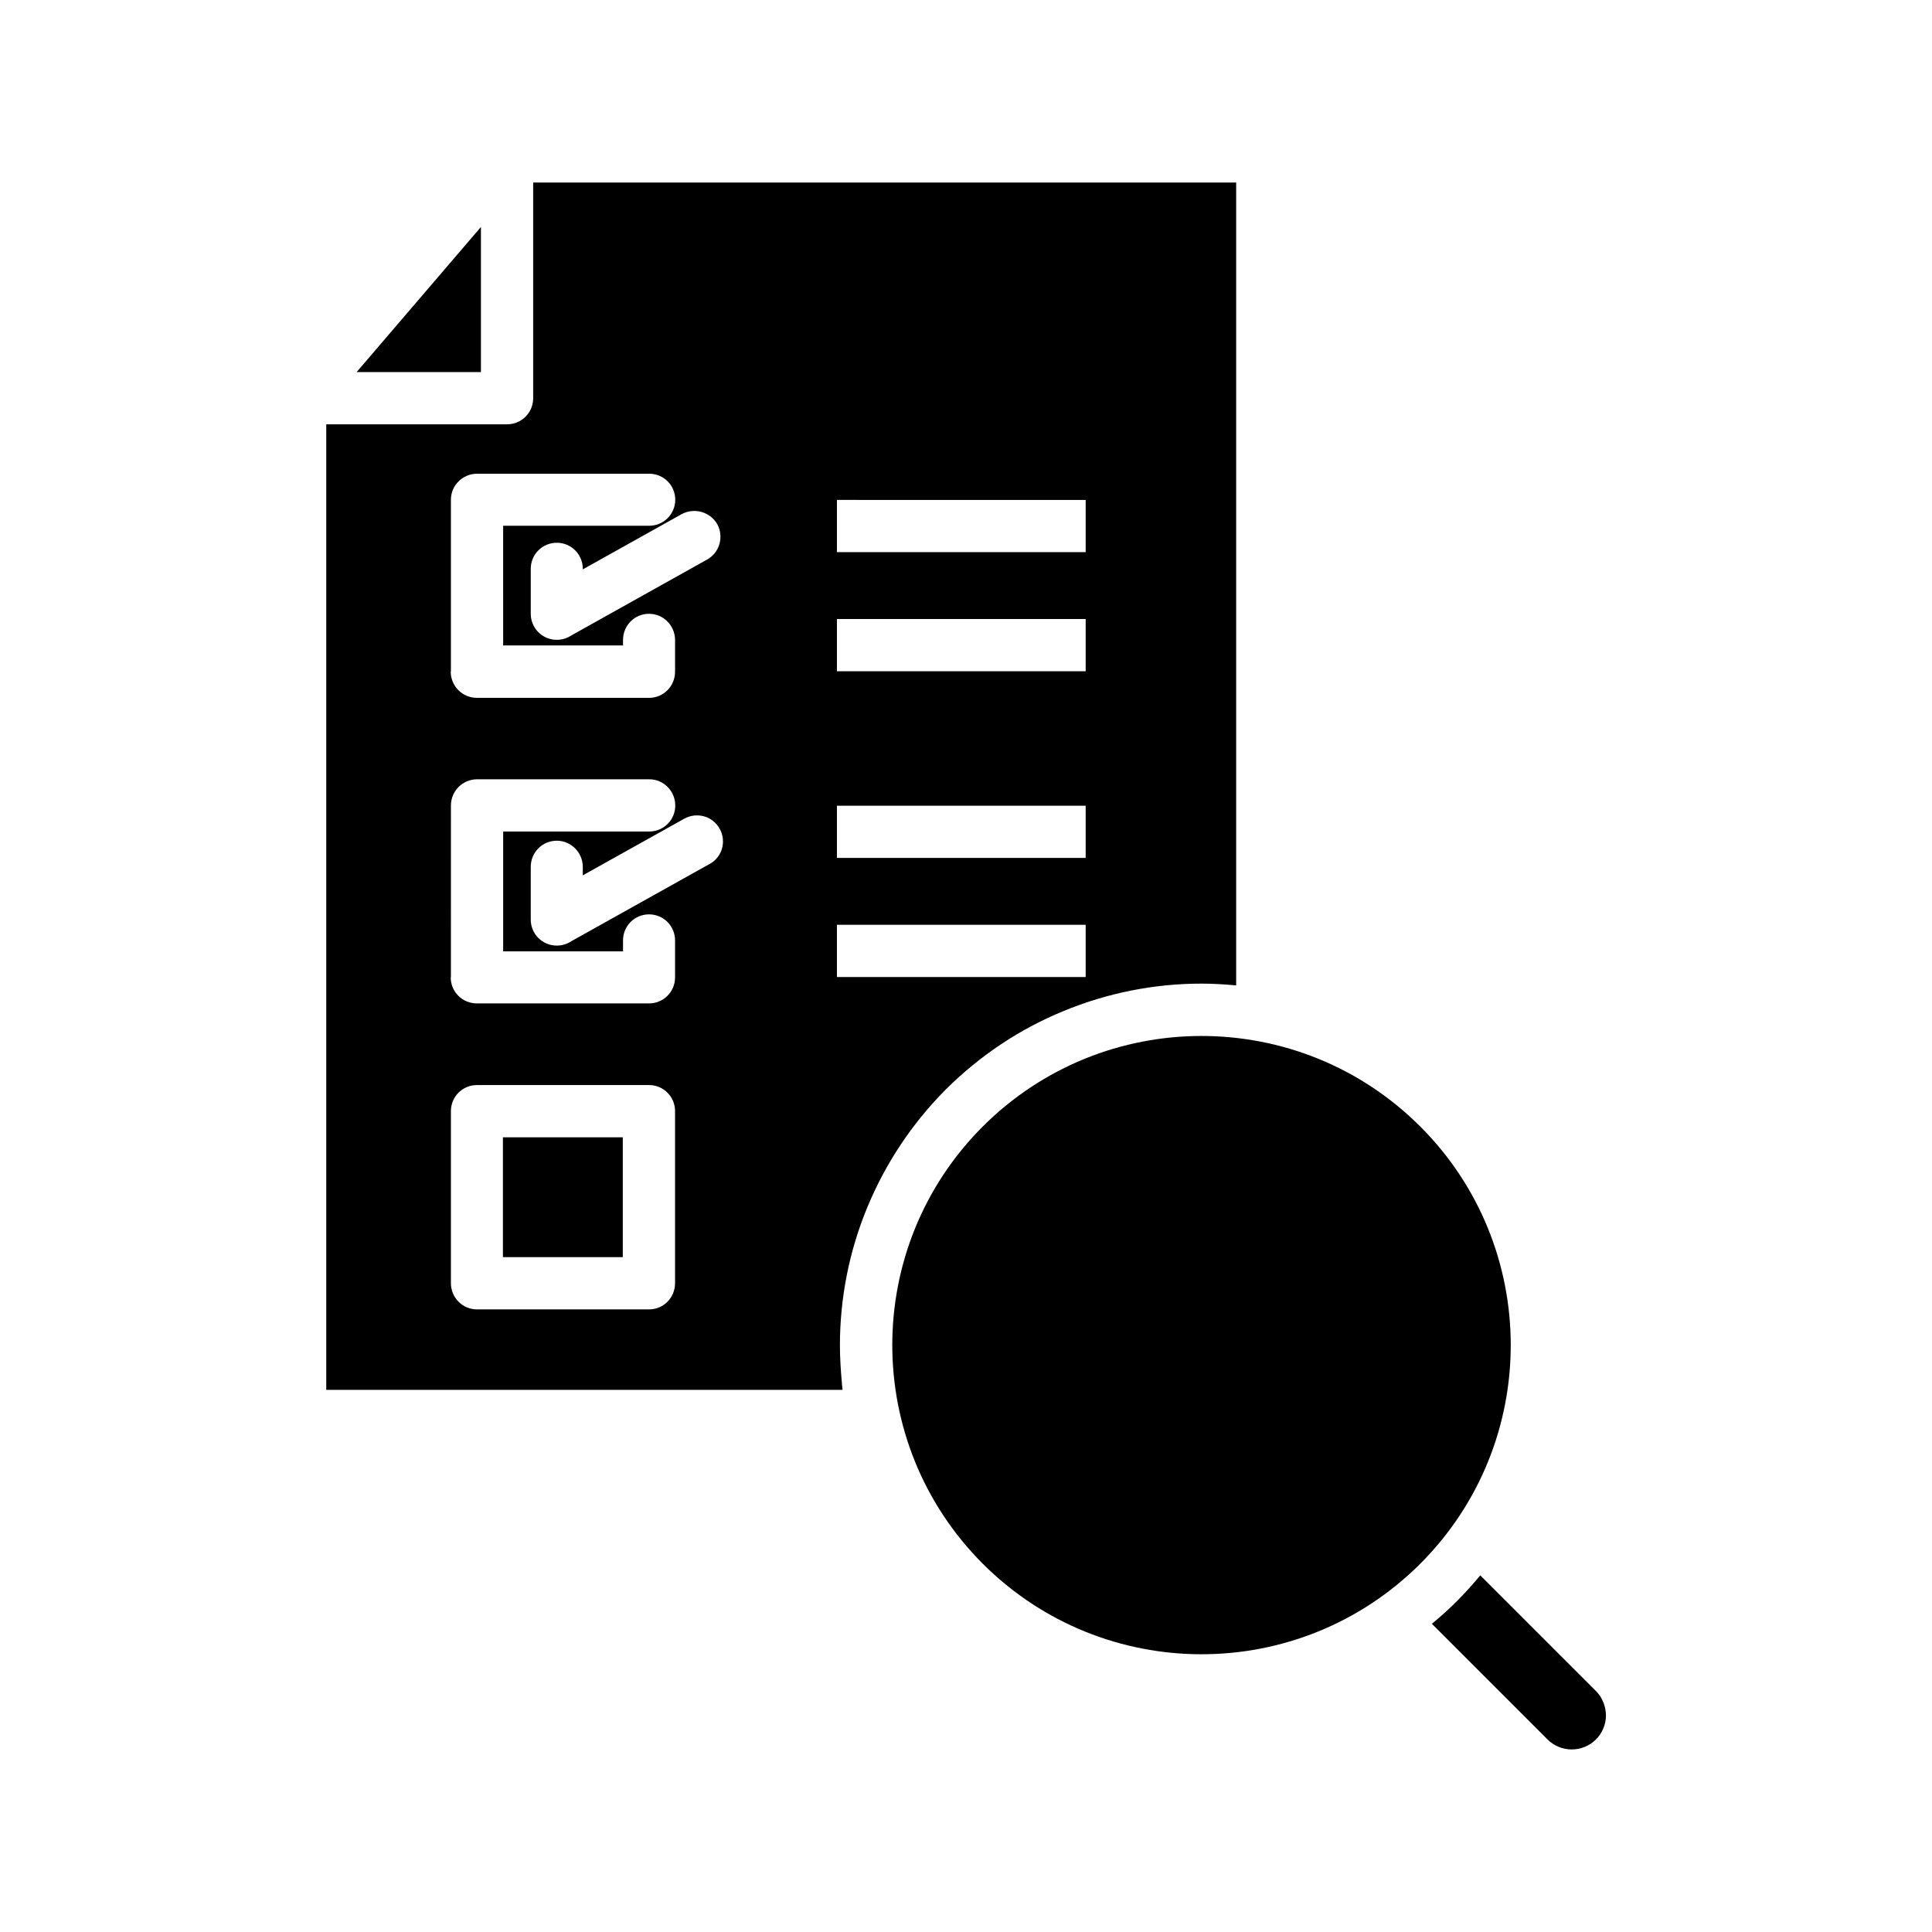 <?xml version="1.0" encoding="UTF-8"?>
<!-- Uploaded to: SVG Find, www.svgrepo.com, Generator: SVG Find Mixer Tools -->
<svg fill="#000000" width="800px" height="800px" version="1.1" viewBox="144 144 512 512" xmlns="http://www.w3.org/2000/svg">
 <path d="m520.38 558.41c-32.031 31.98-83.898 31.98-115.93 0-31.98-32.031-31.98-83.898 0-115.88 32.031-31.98 83.898-31.98 115.93 0 31.977 31.977 31.977 83.898 0 115.88zm46.562 33.73-30.652-30.652-0.266 0.316c-1.91 2.281-3.816 4.402-5.832 6.418-2.016 2.016-4.137 3.977-6.418 5.832l-0.316 0.266 30.652 30.652c1.75 1.75 4.082 2.652 6.418 2.652 2.332 0 4.668-0.902 6.418-2.652s2.652-4.082 2.652-6.418c-0.059-2.332-0.906-4.664-2.656-6.414zm-289.66-114.98h31.766v-31.766h-31.766zm-5.832-273.01-32.934 38.449h32.934zm102.46 259.65c-4.879 11.719-7.32 24.234-7.32 36.699 0 3.289 0.211 6.684 0.531 10.129v0.211c0.055 0.477 0.105 0.953 0.16 1.484h-136.82v-255.88h47.941c3.816 0 6.894-3.074 6.894-6.894v-57.168h186.3v212.77l-0.477-0.055c-3.074-0.266-5.992-0.426-8.699-0.426-12.461 0-24.926 2.441-36.699 7.32-11.348 4.668-21.902 11.613-31.078 20.734-9.121 9.18-16.016 19.734-20.734 31.082zm-8.113-173.47h65.918v-13.84l-65.918-0.004zm0 31.555h65.918v-13.84l-65.918-0.004zm0 49.477h65.918v-13.84h-65.918zm-41.152-91.109-26.199 14.637v-0.16c0-3.816-3.074-6.894-6.894-6.894-3.816 0-6.894 3.074-6.894 6.894v11.934c0 3.816 3.074 6.894 6.894 6.894 1.434 0 2.758-0.426 3.871-1.168l35.957-20.098c3.34-1.855 4.508-6.047 2.703-9.387-1.91-3.289-6.098-4.453-9.438-2.652zm-61.199 41.738c0 3.816 3.074 6.949 6.949 6.949h45.609c3.816 0 6.894-3.074 6.894-6.949v-8.379c0-3.816-3.074-6.949-6.894-6.949-3.816 0-6.894 3.074-6.894 6.949v1.434h-31.766l-0.004-31.715h38.715c3.816 0 6.894-3.074 6.894-6.894 0-3.816-3.074-6.894-6.894-6.894h-45.609c-3.816 0-6.949 3.074-6.949 6.894v45.555zm0 81.031c0 3.816 3.074 6.894 6.949 6.894h45.609c3.816 0 6.894-3.074 6.894-6.894v-9.812c0-3.816-3.074-6.894-6.894-6.894-3.816 0-6.894 3.074-6.894 6.894v2.918h-31.766v-31.766h38.715c3.816 0 6.894-3.074 6.894-6.894 0-3.816-3.074-6.949-6.894-6.949h-45.609c-3.816 0-6.949 3.074-6.949 6.949l-0.004 45.555zm59.449 35.426c0-3.816-3.074-6.894-6.894-6.894h-45.609c-3.816 0-6.894 3.074-6.894 6.894v45.609c0 3.816 3.074 6.949 6.894 6.949h45.609c3.816 0 6.894-3.074 6.894-6.949zm11.824-74.828c-1.855-3.34-6.047-4.508-9.387-2.652l-26.887 15.008v-2.227c0-3.816-3.074-6.949-6.894-6.949-3.816 0-6.894 3.074-6.894 6.949v13.949c0 3.816 3.074 6.894 6.894 6.894 1.434 0 2.758-0.426 3.871-1.168l36.645-20.469c3.344-1.805 4.508-5.992 2.652-9.336zm96.996 39.297v-13.84h-65.918v13.84z"/>
</svg>